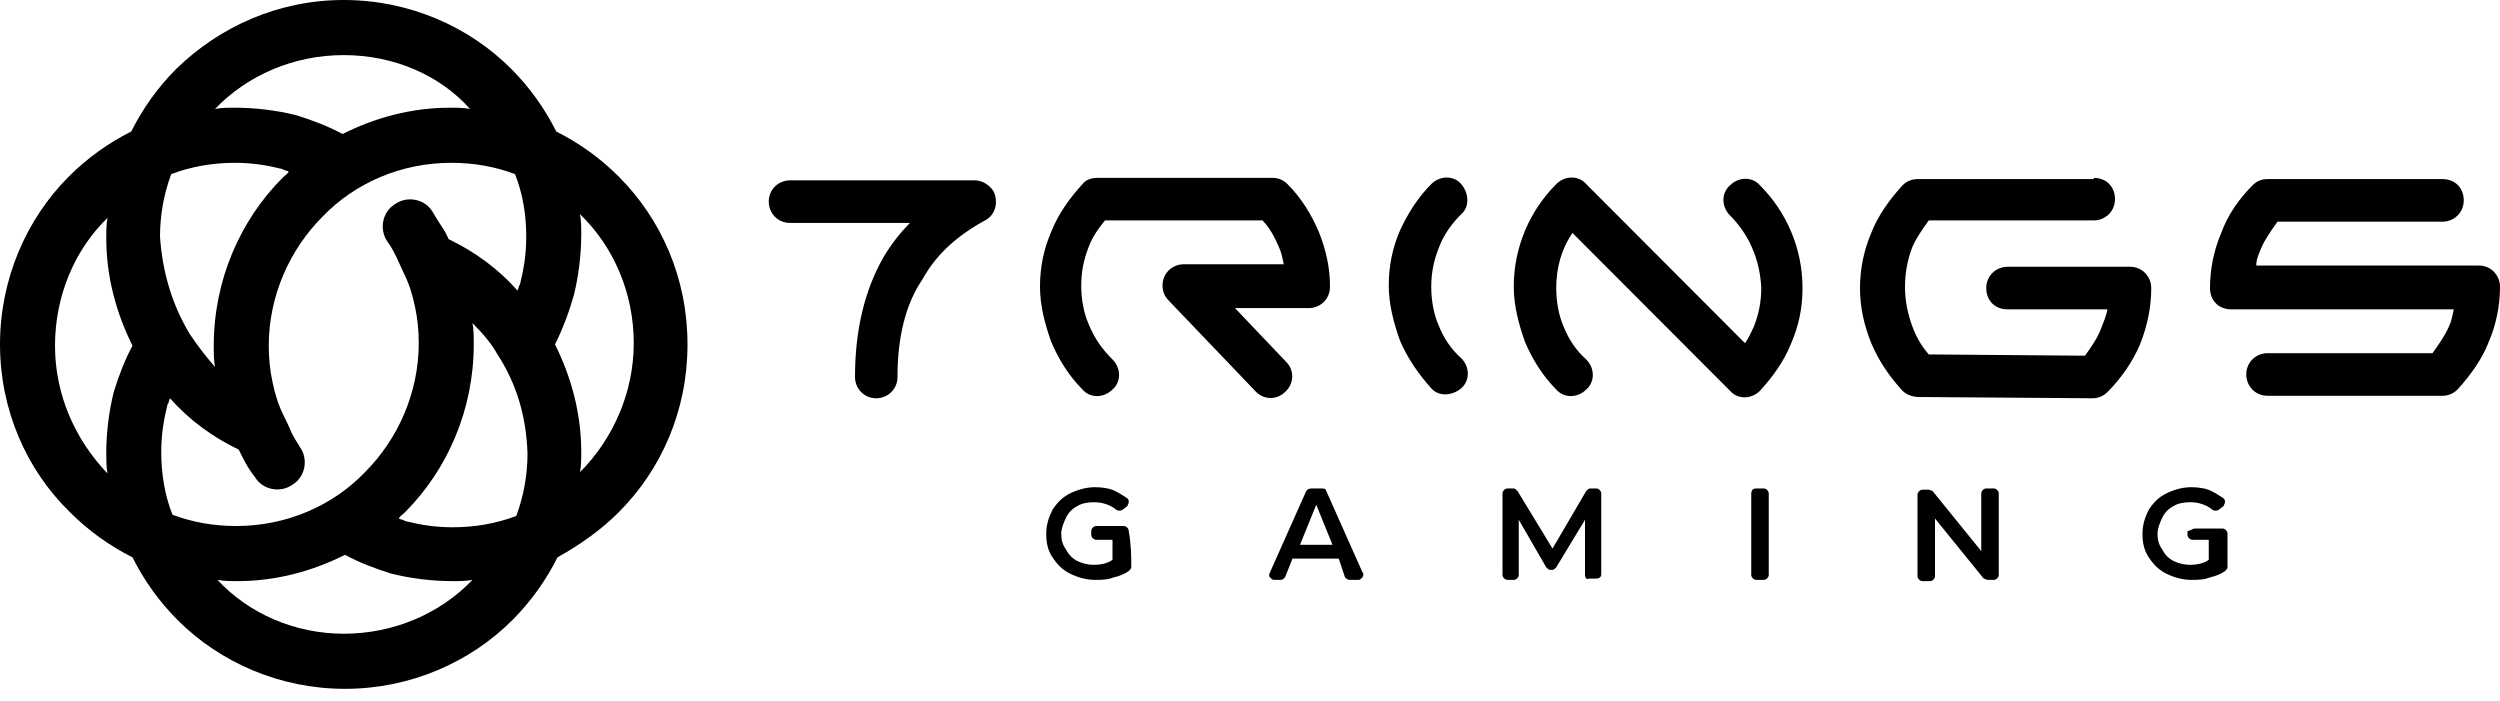 <svg width="221" height="62" viewBox="0 0 221 62" fill="none" xmlns="http://www.w3.org/2000/svg">
<path d="M100.002 50.154C100.002 50.264 99.892 50.375 99.781 50.486C99.45 50.707 99.008 50.929 98.455 51.039C97.903 51.261 97.35 51.261 96.798 51.261C96.024 51.261 95.251 51.039 94.588 50.707C93.925 50.375 93.483 49.932 93.041 49.268C92.599 48.604 92.488 47.939 92.488 47.164C92.488 46.389 92.709 45.725 93.041 45.061C93.483 44.396 93.925 43.954 94.588 43.621C95.251 43.289 96.024 43.068 96.798 43.068C97.461 43.068 98.124 43.179 98.566 43.4C99.008 43.621 99.339 43.843 99.671 44.064C99.781 44.175 99.781 44.286 99.781 44.396C99.781 44.507 99.671 44.618 99.671 44.729L99.229 45.061C99.118 45.171 98.787 45.171 98.676 45.061C98.124 44.618 97.461 44.396 96.687 44.396C96.135 44.396 95.582 44.507 95.251 44.729C94.809 44.95 94.477 45.282 94.256 45.725C94.035 46.168 93.814 46.721 93.814 47.164C93.814 47.718 93.925 48.161 94.256 48.604C94.477 49.046 94.809 49.379 95.251 49.6C95.693 49.821 96.245 49.932 96.687 49.932C97.24 49.932 97.903 49.821 98.345 49.489V47.718H96.908C96.687 47.718 96.466 47.496 96.466 47.275V46.943C96.466 46.721 96.687 46.5 96.908 46.5H99.339C99.56 46.5 99.781 46.721 99.781 46.943C100.002 48.161 100.002 49.157 100.002 50.154ZM194.038 46.721H196.469C196.69 46.721 196.911 46.943 196.911 47.164C196.911 48.161 196.911 49.157 196.911 50.154C196.911 50.264 196.8 50.375 196.69 50.486C196.358 50.707 195.916 50.929 195.364 51.039C194.811 51.261 194.259 51.261 193.706 51.261C192.933 51.261 192.159 51.039 191.496 50.707C190.833 50.375 190.391 49.932 189.949 49.268C189.507 48.604 189.397 47.939 189.397 47.164C189.397 46.389 189.618 45.725 189.949 45.061C190.391 44.396 190.833 43.954 191.496 43.621C192.159 43.289 192.933 43.068 193.706 43.068C194.369 43.068 195.032 43.179 195.474 43.4C195.916 43.621 196.248 43.843 196.579 44.064C196.69 44.175 196.69 44.286 196.69 44.396C196.69 44.507 196.579 44.618 196.579 44.729L196.137 45.061C196.027 45.171 195.695 45.171 195.585 45.061C195.032 44.618 194.369 44.396 193.596 44.396C193.043 44.396 192.491 44.507 192.159 44.729C191.717 44.95 191.386 45.282 191.165 45.725C190.944 46.168 190.723 46.721 190.723 47.164C190.723 47.718 190.833 48.161 191.165 48.604C191.386 49.046 191.717 49.379 192.159 49.6C192.601 49.821 193.154 49.932 193.596 49.932C194.148 49.932 194.811 49.821 195.253 49.489V47.718H193.817C193.596 47.718 193.375 47.496 193.375 47.275V46.943C193.596 46.943 193.817 46.721 194.038 46.721ZM118.345 49.379H114.257L113.594 51.039C113.483 51.15 113.373 51.261 113.262 51.261H112.599C112.489 51.261 112.378 51.15 112.268 51.039C112.157 50.929 112.157 50.818 112.268 50.596L115.472 43.4C115.583 43.289 115.693 43.179 115.914 43.179H116.909C117.13 43.179 117.24 43.289 117.24 43.4L120.445 50.596C120.555 50.707 120.555 50.818 120.445 51.039C120.334 51.15 120.224 51.261 120.113 51.261H119.34C119.119 51.261 119.008 51.15 118.898 51.039L118.345 49.379ZM117.793 48.161L116.356 44.618L114.92 48.161H117.793ZM140.114 50.818V45.946L137.572 50.154C137.462 50.264 137.351 50.375 137.241 50.375H137.02C136.909 50.375 136.799 50.264 136.688 50.154L134.257 45.946V50.818C134.257 51.039 134.036 51.261 133.815 51.261H133.263C133.042 51.261 132.821 51.039 132.821 50.818V43.621C132.821 43.4 133.042 43.179 133.263 43.179H133.815C133.926 43.179 134.036 43.289 134.147 43.4L137.241 48.493L140.224 43.4C140.335 43.289 140.445 43.179 140.556 43.179H141.108C141.329 43.179 141.55 43.4 141.55 43.621V50.818C141.55 50.929 141.44 51.039 141.44 51.039C141.329 51.15 141.108 51.15 140.998 51.15H140.445C140.224 51.261 140.114 51.039 140.114 50.818ZM155.252 43.179H155.915C156.136 43.179 156.357 43.4 156.357 43.621V50.818C156.357 51.039 156.136 51.261 155.915 51.261H155.252C155.031 51.261 154.81 51.039 154.81 50.818V43.621C154.81 43.4 154.921 43.179 155.252 43.179ZM176.689 43.621V50.818C176.689 51.039 176.468 51.261 176.247 51.261H175.695C175.584 51.261 175.474 51.15 175.363 51.15L171.054 45.836V50.929C171.054 51.15 170.833 51.371 170.612 51.371H169.949C169.728 51.371 169.507 51.15 169.507 50.929V43.732C169.507 43.511 169.728 43.289 169.949 43.289H170.501C170.612 43.289 170.722 43.4 170.833 43.4L175.142 48.714V43.621C175.142 43.4 175.363 43.179 175.584 43.179H176.247C176.468 43.179 176.689 43.4 176.689 43.621Z" fill="black"/>
<path d="M185.087 15.722C186.192 15.722 186.966 16.497 186.966 17.604C186.966 18.711 186.082 19.486 185.087 19.486H170.501C169.949 20.261 169.396 21.036 169.065 21.811C168.623 22.918 168.402 24.136 168.402 25.354C168.402 26.572 168.623 27.679 169.065 28.896C169.396 29.782 169.838 30.557 170.501 31.332L184.314 31.443C184.866 30.668 185.419 29.893 185.75 29.007C185.971 28.454 186.192 27.9 186.303 27.346H177.463C176.358 27.346 175.584 26.572 175.584 25.464C175.584 24.357 176.468 23.582 177.463 23.582H188.181C188.292 23.582 188.292 23.582 188.292 23.582C189.397 23.582 190.17 24.468 190.17 25.464C190.17 27.125 189.839 28.786 189.176 30.447C188.513 31.997 187.518 33.436 186.303 34.654C185.971 34.986 185.529 35.207 184.977 35.207L169.617 35.096C169.065 35.096 168.512 34.875 168.181 34.543C166.965 33.214 166.081 31.886 165.418 30.336C164.755 28.675 164.424 27.125 164.424 25.464C164.424 23.804 164.755 22.143 165.418 20.593C165.971 19.154 166.965 17.714 168.181 16.386C168.512 16.054 168.954 15.832 169.507 15.832H185.087V15.722ZM126.522 16.275C127.296 15.5 128.511 15.5 129.174 16.275C129.837 17.05 129.948 18.268 129.174 18.932C128.401 19.707 127.627 20.704 127.185 21.922C126.743 23.029 126.522 24.136 126.522 25.354C126.522 26.572 126.743 27.789 127.185 28.786C127.627 29.893 128.29 30.889 129.174 31.664C129.948 32.439 129.948 33.657 129.174 34.322C128.401 34.986 127.185 35.096 126.522 34.322C125.417 33.104 124.423 31.664 123.76 30.114C123.207 28.564 122.765 26.904 122.765 25.243C122.765 23.471 123.097 21.922 123.76 20.372C124.423 18.932 125.307 17.493 126.522 16.275ZM152.932 19.043C152.158 18.268 152.158 17.05 152.932 16.386C153.705 15.611 154.921 15.611 155.584 16.386C157.904 18.711 159.341 21.922 159.341 25.464C159.341 27.236 159.009 28.786 158.346 30.336C157.683 31.997 156.689 33.325 155.584 34.543C154.81 35.318 153.595 35.318 152.932 34.543L139.009 20.593C138.014 22.032 137.572 23.693 137.572 25.464C137.572 26.682 137.793 27.9 138.235 28.896C138.677 30.004 139.34 31 140.224 31.775C140.998 32.55 140.998 33.768 140.224 34.432C139.451 35.207 138.235 35.207 137.572 34.432C136.357 33.214 135.473 31.775 134.81 30.225C134.257 28.675 133.815 27.014 133.815 25.354C133.815 21.811 135.252 18.6 137.572 16.275C138.346 15.5 139.561 15.5 140.224 16.275L154.258 30.336C154.589 29.893 154.81 29.339 155.031 28.896C155.473 27.789 155.694 26.682 155.694 25.464C155.584 22.918 154.589 20.704 152.932 19.043ZM79.338 33.325C79.338 34.432 78.454 35.207 77.46 35.207C76.355 35.207 75.582 34.322 75.582 33.325C75.582 29.118 76.466 25.575 78.123 22.697C78.786 21.589 79.559 20.593 80.444 19.707H69.835C68.731 19.707 67.957 18.822 67.957 17.825C67.957 16.718 68.841 15.943 69.835 15.943H86.189C86.853 15.943 87.516 16.386 87.847 16.939C88.289 17.936 87.957 19.043 87.073 19.486C84.642 20.814 82.764 22.475 81.549 24.689C80.112 26.793 79.338 29.672 79.338 33.325ZM98.344 31.775C99.118 32.55 99.118 33.768 98.344 34.432C97.571 35.207 96.356 35.207 95.692 34.432C94.477 33.214 93.593 31.775 92.93 30.225C92.377 28.675 91.936 27.014 91.936 25.354C91.936 23.582 92.267 22.032 92.93 20.482C93.593 18.822 94.588 17.493 95.692 16.275C96.024 15.832 96.576 15.722 97.019 15.722H112.489C113.041 15.722 113.483 15.943 113.815 16.275C115.03 17.493 115.914 18.932 116.577 20.482C117.24 22.143 117.572 23.693 117.572 25.354C117.572 26.461 116.688 27.236 115.693 27.236C115.583 27.236 115.583 27.236 115.472 27.236H109.174L113.704 31.997C114.478 32.772 114.367 33.989 113.594 34.654C112.82 35.429 111.605 35.318 110.942 34.543L103.317 26.572C102.986 26.239 102.765 25.797 102.765 25.243C102.765 24.136 103.649 23.361 104.643 23.361H113.483C113.373 22.807 113.262 22.254 113.041 21.811C112.71 21.036 112.268 20.15 111.605 19.486H97.681C97.129 20.15 96.576 20.925 96.245 21.811C95.803 22.918 95.582 24.025 95.582 25.243C95.582 26.461 95.803 27.679 96.245 28.675C96.797 30.004 97.46 30.889 98.344 31.775ZM200.447 34.986C199.342 34.986 198.568 34.1 198.568 33.104C198.568 31.997 199.452 31.221 200.447 31.221H215.033C215.585 30.447 216.138 29.672 216.469 28.896C216.69 28.454 216.801 27.9 216.911 27.346H197.242C196.137 27.346 195.364 26.572 195.364 25.464C195.364 23.804 195.695 22.143 196.358 20.593C196.911 19.043 197.905 17.604 199.121 16.386C199.563 15.943 200.005 15.832 200.447 15.832H215.917C217.022 15.832 217.795 16.607 217.795 17.714C217.795 18.822 216.911 19.596 215.917 19.596H201.331C200.778 20.372 200.226 21.146 199.894 21.922C199.673 22.475 199.452 22.918 199.452 23.471H219.121C220.226 23.471 221 24.357 221 25.354C221 27.014 220.668 28.675 220.005 30.225C219.453 31.664 218.458 33.104 217.243 34.432C216.911 34.764 216.469 34.986 215.917 34.986H200.447Z" fill="black"/>
<path d="M39.669 21.146C41.99 22.254 44.09 23.804 45.747 25.686C45.858 25.464 45.858 25.243 45.968 25.132C46.3 23.804 46.52 22.475 46.52 20.925C46.52 18.932 46.189 17.05 45.526 15.389C43.758 14.725 41.88 14.393 39.891 14.393C35.471 14.393 31.382 16.164 28.509 19.154C25.636 22.032 23.758 26.129 23.758 30.557C23.758 31.664 23.868 32.771 24.089 33.768C24.31 34.875 24.642 35.871 25.084 36.757C25.305 37.2 25.526 37.643 25.747 38.196C25.968 38.639 26.299 39.193 26.52 39.525C27.294 40.632 26.962 42.182 25.857 42.846C24.752 43.621 23.205 43.289 22.542 42.182C22.1 41.629 21.768 41.075 21.437 40.411C21.326 40.189 21.216 39.968 21.105 39.746C18.785 38.639 16.686 37.089 15.028 35.207C14.918 35.429 14.918 35.65 14.807 35.761C14.476 37.089 14.255 38.418 14.255 39.968C14.255 41.961 14.586 43.843 15.249 45.504C17.017 46.168 18.895 46.5 20.884 46.5C25.305 46.5 29.393 44.729 32.266 41.739C35.139 38.861 37.017 34.764 37.017 30.336C37.017 29.229 36.907 28.121 36.686 27.125C36.465 26.018 36.133 25.021 35.691 24.136C35.471 23.693 35.249 23.139 35.029 22.696C34.807 22.254 34.587 21.811 34.255 21.368C33.481 20.261 33.813 18.711 34.918 18.046C36.023 17.271 37.57 17.604 38.233 18.711C38.565 19.264 38.896 19.818 39.338 20.482C39.449 20.704 39.559 20.925 39.669 21.146ZM43.979 31.332C43.426 30.336 42.653 29.45 41.769 28.564C41.88 29.118 41.88 29.782 41.88 30.446C41.88 36.204 39.559 41.518 35.802 45.282C35.581 45.504 35.36 45.614 35.249 45.836C35.471 45.946 35.691 45.946 35.802 46.057C37.128 46.389 38.454 46.611 40.001 46.611C41.99 46.611 43.868 46.279 45.636 45.614C46.3 43.843 46.631 41.961 46.631 40.079C46.52 36.757 45.636 33.879 43.979 31.332ZM49.062 30.446C50.498 33.325 51.383 36.536 51.383 39.968C51.383 40.521 51.383 41.186 51.272 41.739C54.145 38.861 56.023 34.764 56.023 30.336C56.023 25.907 54.255 21.811 51.272 18.932C51.383 19.486 51.383 20.15 51.383 20.704C51.383 22.475 51.161 24.357 50.719 26.129C50.278 27.679 49.725 29.118 49.062 30.446ZM49.283 49.268C48.288 51.261 46.962 53.143 45.305 54.804C41.548 58.568 36.244 60.893 30.498 60.893C24.752 60.893 19.448 58.568 15.691 54.804C14.034 53.143 12.707 51.261 11.713 49.268C9.724 48.271 7.846 46.943 6.188 45.282C2.321 41.518 0 36.204 0 30.446C0 24.689 2.321 19.375 6.077 15.611C7.735 13.95 9.614 12.621 11.602 11.625C12.597 9.632 13.923 7.75 15.581 6.089C19.448 2.325 24.642 0 30.387 0C36.133 0 41.438 2.325 45.194 6.089C46.852 7.75 48.178 9.632 49.172 11.625C51.161 12.621 53.04 13.95 54.697 15.611C58.455 19.375 60.775 24.579 60.775 30.446C60.775 36.314 58.455 41.518 54.697 45.282C53.151 46.832 51.272 48.161 49.283 49.268ZM30.387 56.021C34.807 56.021 38.896 54.25 41.769 51.261C41.217 51.371 40.553 51.371 40.001 51.371C38.233 51.371 36.355 51.15 34.587 50.707C33.15 50.264 31.713 49.711 30.498 49.046C27.625 50.486 24.421 51.371 20.995 51.371C20.442 51.371 19.779 51.371 19.227 51.261C21.989 54.25 26.078 56.021 30.387 56.021ZM9.503 41.85C9.393 41.296 9.393 40.632 9.393 40.079C9.393 38.307 9.614 36.425 10.056 34.654C10.498 33.214 11.05 31.775 11.713 30.557C10.277 27.679 9.393 24.468 9.393 21.036C9.393 20.482 9.393 19.818 9.503 19.264C6.63 22.032 4.862 26.129 4.862 30.557C4.862 34.875 6.63 38.861 9.503 41.85ZM16.796 29.561C17.459 30.557 18.233 31.554 19.006 32.439C18.895 31.886 18.895 31.221 18.895 30.557C18.895 24.8 21.216 19.486 24.973 15.721C25.194 15.5 25.415 15.389 25.526 15.168C25.305 15.057 25.084 15.057 24.973 14.946C23.647 14.614 22.321 14.393 20.774 14.393C18.785 14.393 16.907 14.725 15.139 15.389C14.476 17.161 14.144 19.043 14.144 20.925C14.365 24.136 15.249 27.014 16.796 29.561ZM30.387 4.871C25.968 4.871 21.879 6.643 19.006 9.632C19.558 9.521 20.221 9.521 20.774 9.521C22.542 9.521 24.421 9.743 26.189 10.186C27.625 10.629 29.061 11.182 30.277 11.846C33.15 10.407 36.355 9.521 39.78 9.521C40.333 9.521 40.995 9.521 41.548 9.632C38.896 6.643 34.807 4.871 30.387 4.871Z" fill="black"/>
</svg>
